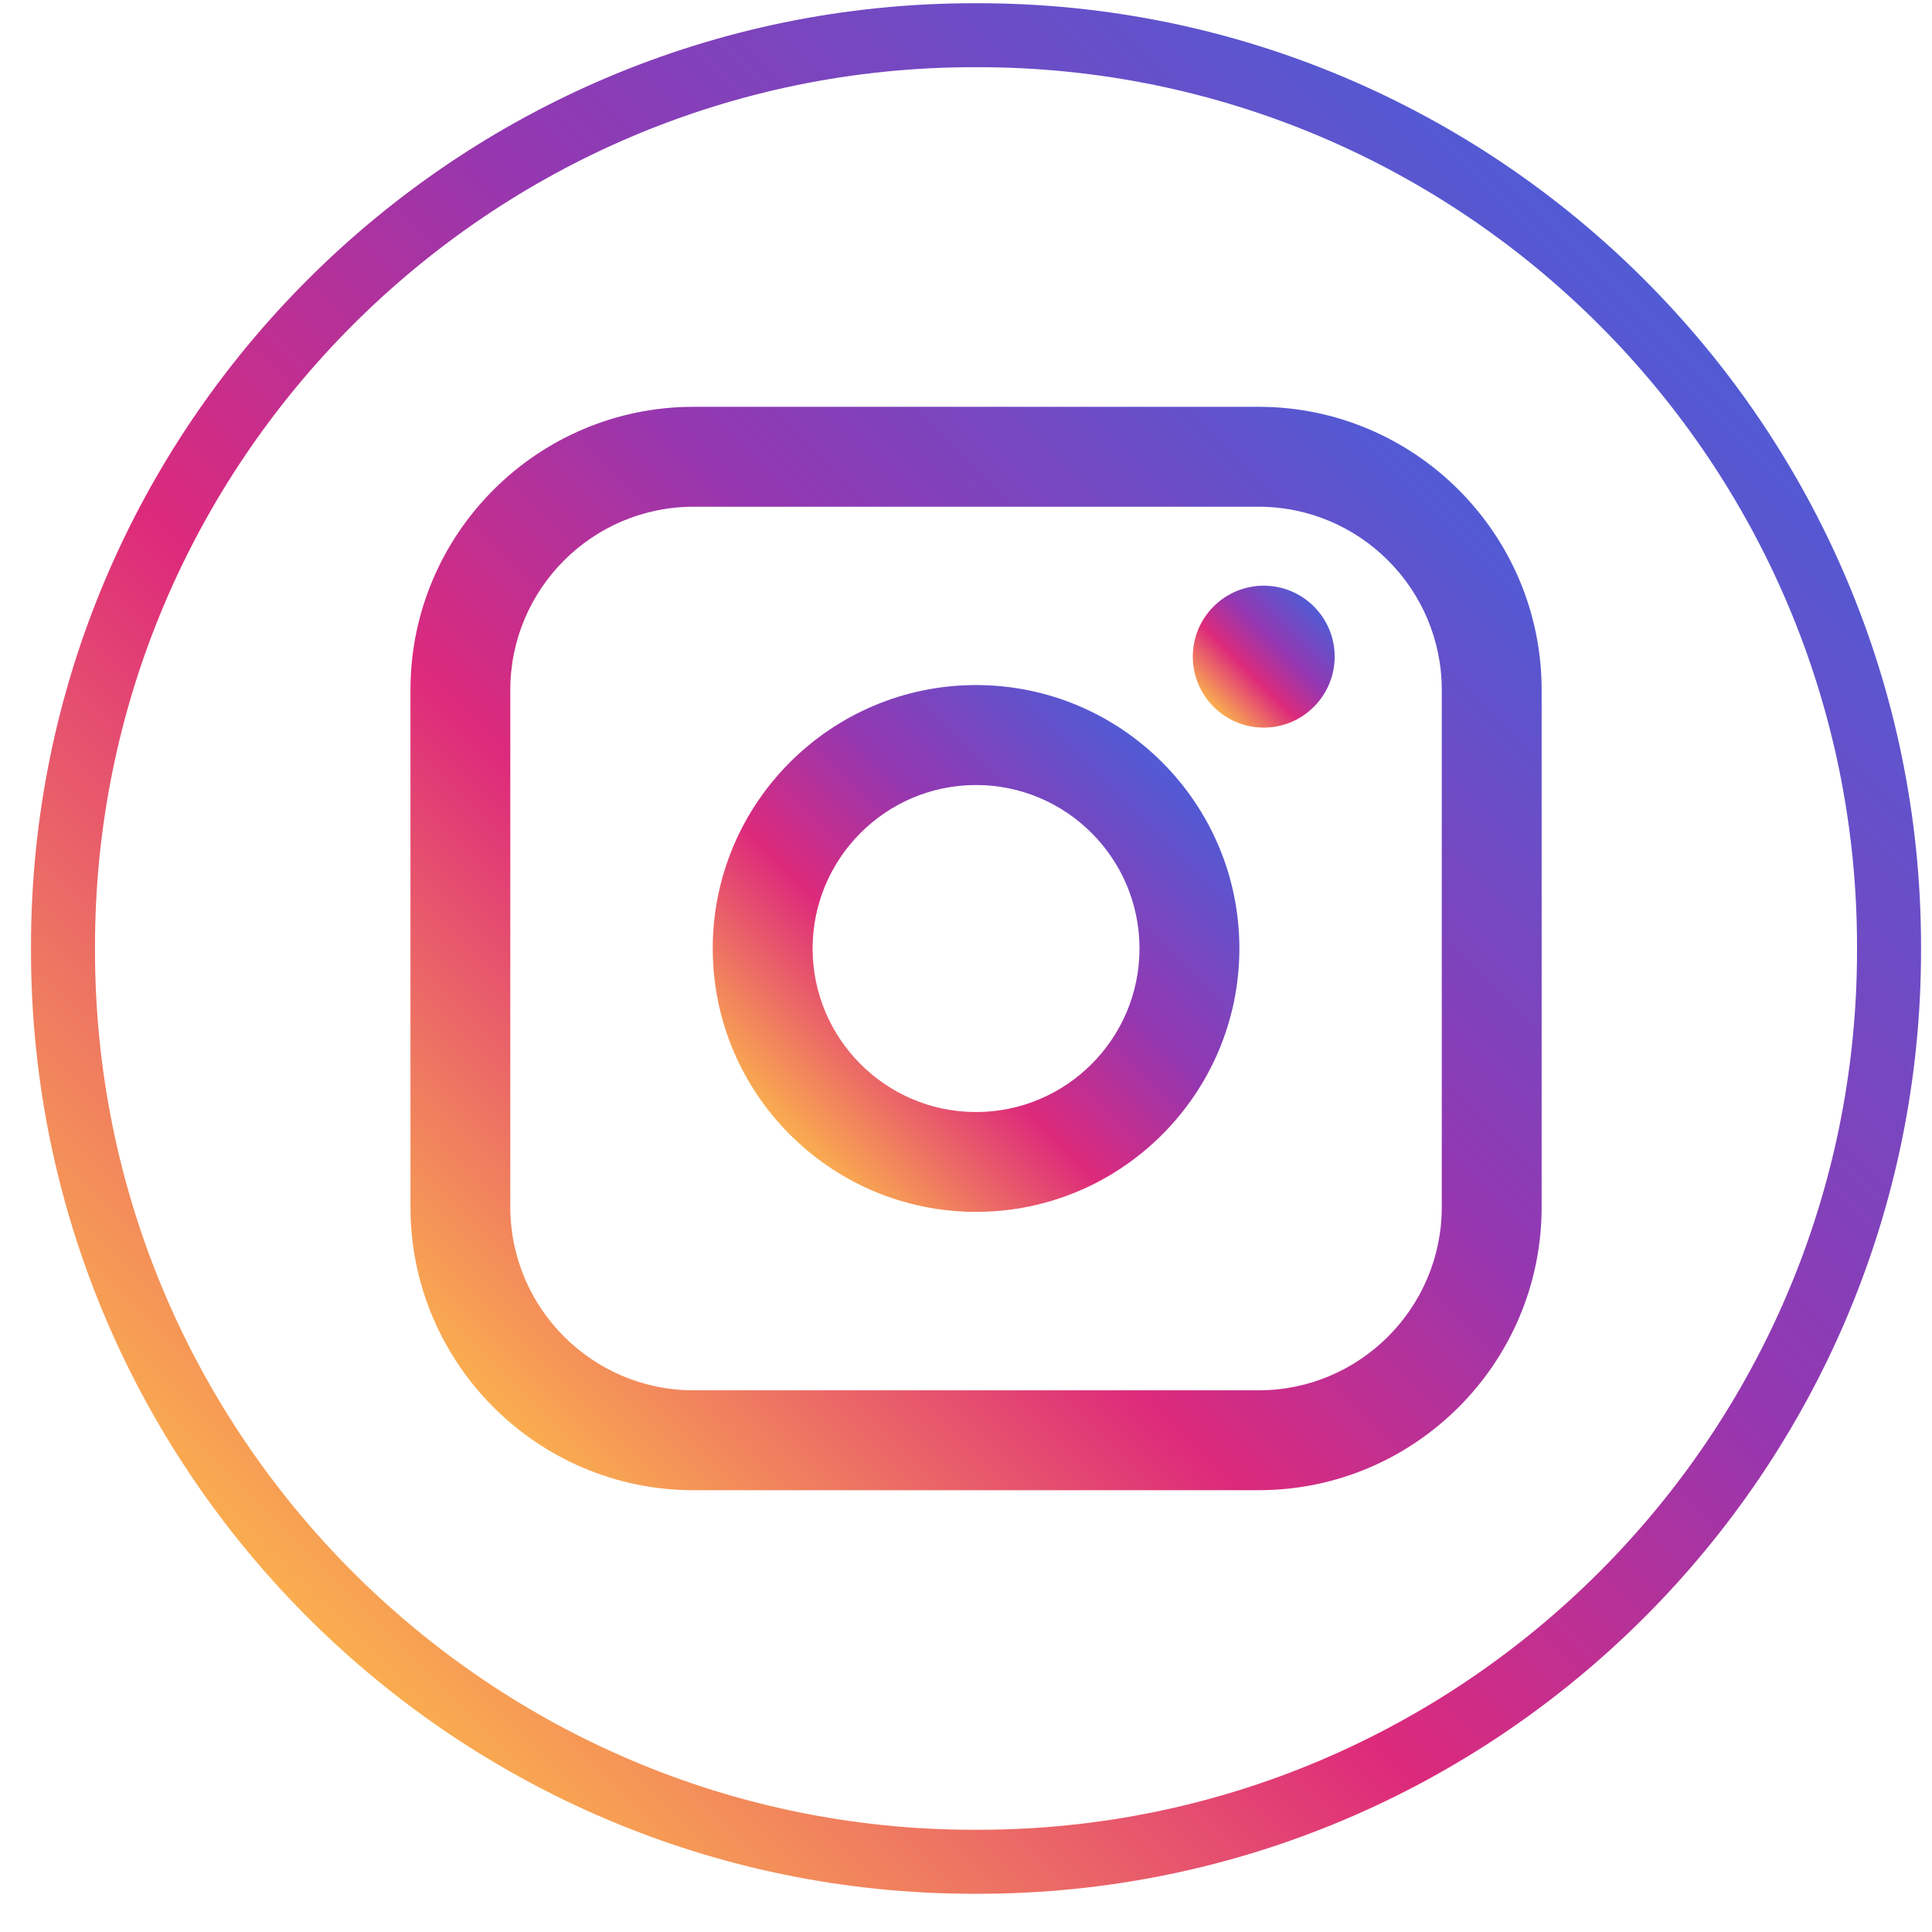 <svg width="46" height="46" viewBox="0 0 46 46" fill="none" xmlns="http://www.w3.org/2000/svg">
    <path d="M23.288 45.09H23.189C10.81 45.09 0.738 35.016 0.738 22.633V22.534C0.738 10.151 10.81 0.077 23.189 0.077H23.288C35.667 0.077 45.739 10.151 45.739 22.534V22.633C45.739 35.016 35.667 45.09 23.288 45.09ZM23.189 1.6C11.649 1.6 2.262 10.991 2.262 22.534V22.633C2.262 34.176 11.649 43.566 23.189 43.566H23.288C34.828 43.566 44.215 34.176 44.215 22.633V22.534C44.215 10.991 34.828 1.6 23.288 1.6H23.189Z" fill="url(#paint0_linear_532_4635)"/>
    <path d="M29.966 9.686H16.513C12.796 9.686 9.773 12.71 9.773 16.428V28.739C9.773 32.457 12.796 35.481 16.513 35.481H29.966C33.682 35.481 36.706 32.457 36.706 28.739V16.428C36.706 12.71 33.682 9.686 29.966 9.686ZM12.15 16.428C12.15 14.022 14.108 12.065 16.513 12.065H29.966C32.371 12.065 34.328 14.022 34.328 16.428V28.739C34.328 31.145 32.371 33.103 29.966 33.103H16.513C14.108 33.103 12.15 31.145 12.15 28.739V16.428Z" fill="url(#paint1_linear_532_4635)"/>
    <path d="M23.239 28.854C26.695 28.854 29.509 26.041 29.509 22.582C29.509 19.124 26.697 16.311 23.239 16.311C19.782 16.311 16.97 19.124 16.97 22.582C16.97 26.041 19.782 28.854 23.239 28.854ZM23.239 18.691C25.386 18.691 27.131 20.437 27.131 22.584C27.131 24.731 25.386 26.477 23.239 26.477C21.093 26.477 19.348 24.731 19.348 22.584C19.348 20.437 21.093 18.691 23.239 18.691Z" fill="url(#paint2_linear_532_4635)"/>
    <path d="M30.089 17.324C31.02 17.324 31.778 16.567 31.778 15.634C31.778 14.702 31.021 13.945 30.089 13.945C29.157 13.945 28.4 14.702 28.4 15.634C28.4 16.567 29.157 17.324 30.089 17.324Z" fill="url(#paint3_linear_532_4635)"/>
    <defs>
        <linearGradient id="paint0_linear_532_4635" x1="7.322" y1="38.505" x2="39.164" y2="6.671" gradientUnits="userSpaceOnUse">
            <stop stop-color="#FAAD4F"/>
            <stop offset="0.35" stop-color="#DD2A7B"/>
            <stop offset="0.62" stop-color="#9537B0"/>
            <stop offset="1" stop-color="#515BD4"/>
        </linearGradient>
        <linearGradient id="paint1_linear_532_4635" x1="12.034" y1="33.79" x2="34.449" y2="11.384" gradientUnits="userSpaceOnUse">
            <stop stop-color="#FAAD4F"/>
            <stop offset="0.35" stop-color="#DD2A7B"/>
            <stop offset="0.62" stop-color="#9537B0"/>
            <stop offset="1" stop-color="#515BD4"/>
        </linearGradient>
        <linearGradient id="paint2_linear_532_4635" x1="18.808" y1="27.016" x2="27.671" y2="18.154" gradientUnits="userSpaceOnUse">
            <stop stop-color="#FAAD4F"/>
            <stop offset="0.35" stop-color="#DD2A7B"/>
            <stop offset="0.62" stop-color="#9537B0"/>
            <stop offset="1" stop-color="#515BD4"/>
        </linearGradient>
        <linearGradient id="paint3_linear_532_4635" x1="28.895" y1="16.829" x2="31.284" y2="14.441" gradientUnits="userSpaceOnUse">
            <stop stop-color="#FAAD4F"/>
            <stop offset="0.35" stop-color="#DD2A7B"/>
            <stop offset="0.62" stop-color="#9537B0"/>
            <stop offset="1" stop-color="#515BD4"/>
        </linearGradient>
    </defs>
</svg>
